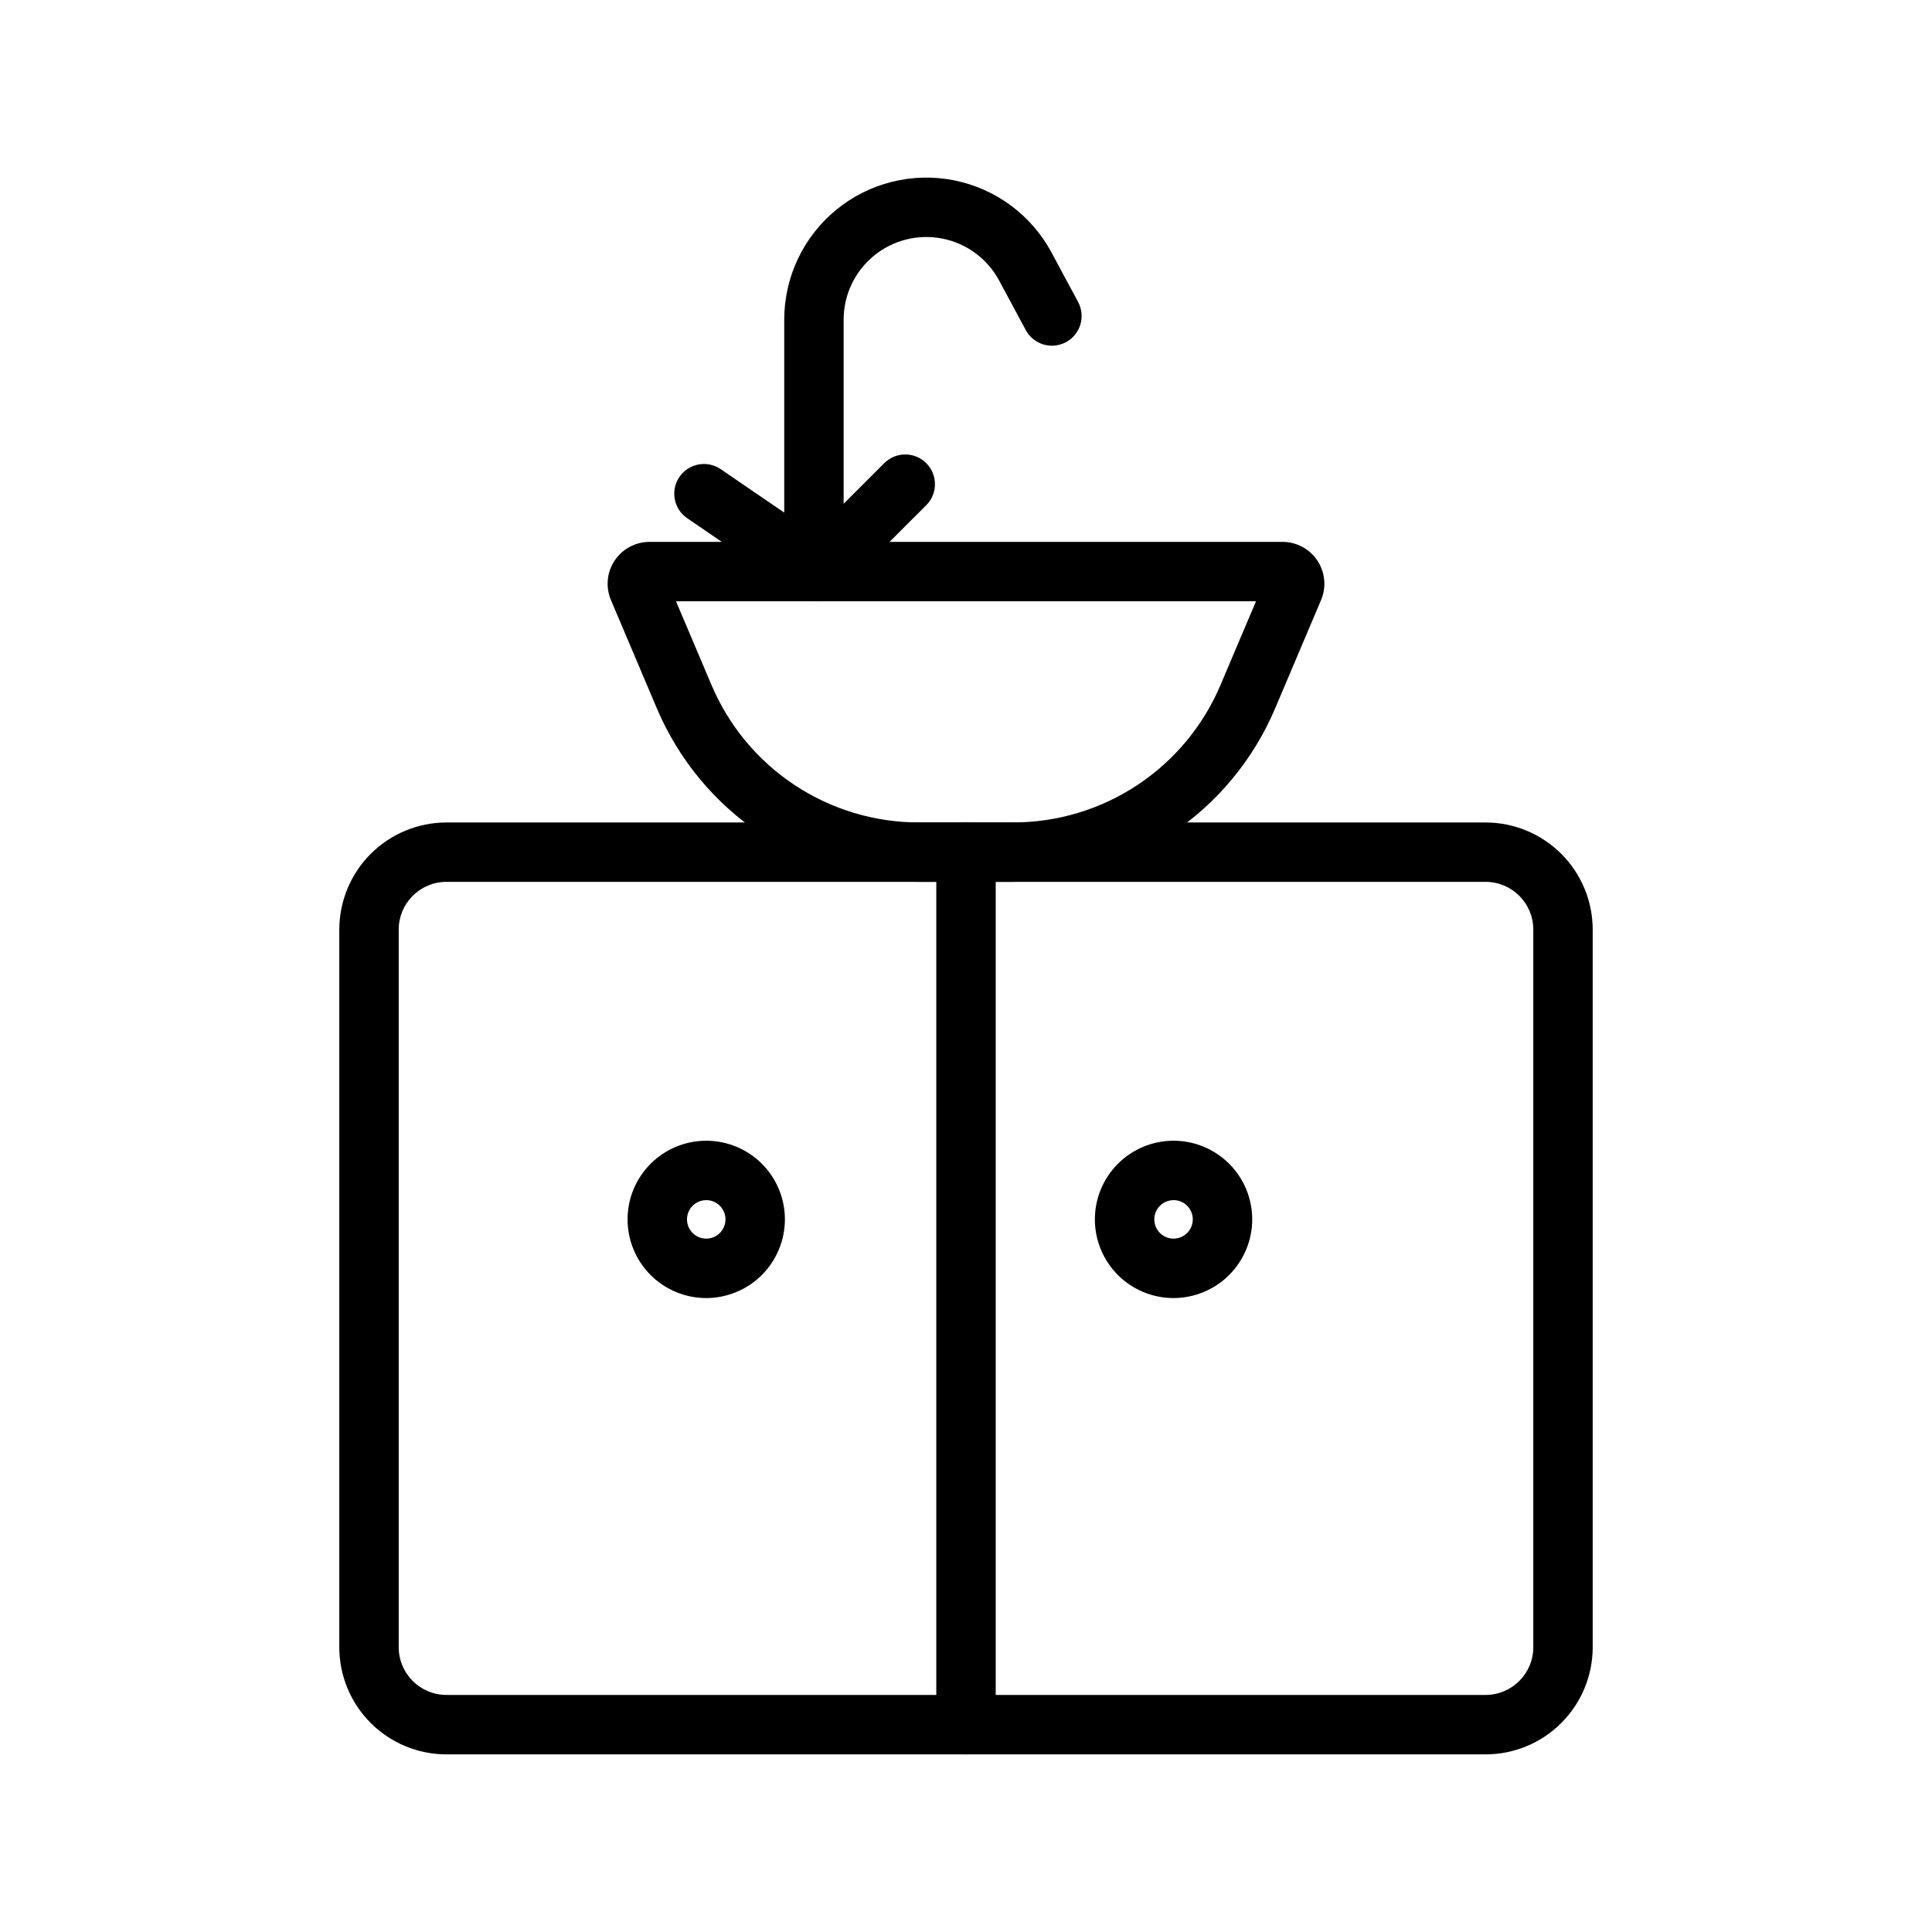 <?xml version="1.0" encoding="UTF-8"?>
<!-- Uploaded to: ICON Repo, www.iconrepo.com, Generator: ICON Repo Mixer Tools -->
<svg fill="#000000" width="800px" height="800px" version="1.1" viewBox="144 144 512 512" xmlns="http://www.w3.org/2000/svg">
 <g>
  <path d="m537.7 608.93h-275.4c-7.523-0.008-14.734-3-20.059-8.32-5.32-5.32-8.312-12.531-8.324-20.055v-190.21c0.012-7.523 3.004-14.738 8.324-20.059 5.32-5.32 12.535-8.312 20.059-8.32h275.4c7.527 0.008 14.738 3 20.062 8.32 5.32 5.32 8.312 12.535 8.32 20.059v190.21c-0.008 7.523-3.004 14.734-8.324 20.055-5.32 5.32-12.535 8.312-20.059 8.32zm-275.4-231.23c-6.977 0.008-12.629 5.66-12.637 12.637v190.21c0.012 6.973 5.664 12.625 12.637 12.629h275.4c6.977-0.004 12.629-5.656 12.641-12.629v-190.21c-0.008-6.977-5.664-12.629-12.641-12.637z"/>
  <path d="m400 608.93c-2.086 0-4.09-0.828-5.566-2.305-1.477-1.477-2.305-3.481-2.305-5.566v-231.23c0-4.348 3.523-7.871 7.871-7.871s7.875 3.523 7.875 7.871v231.23c0 2.086-0.828 4.09-2.305 5.566-1.477 1.477-3.481 2.305-5.57 2.305z"/>
  <path d="m412.42 377.7h-24.848c-14.836 0.016-29.348-4.344-41.719-12.539-12.367-8.195-22.043-19.855-27.816-33.523l-12.129-28.613c-1.449-3.426-1.09-7.348 0.965-10.449s5.523-4.969 9.242-4.973h167.76c3.723 0 7.195 1.867 9.25 4.969 2.055 3.102 2.418 7.027 0.969 10.453l-12.133 28.621c-5.773 13.664-15.453 25.324-27.824 33.516-12.367 8.191-26.879 12.555-41.715 12.539zm-89.27-74.352 9.387 22.148v-0.004c4.566 10.82 12.227 20.051 22.016 26.539 9.789 6.484 21.277 9.938 33.02 9.926h24.848c11.742 0.012 23.23-3.441 33.02-9.93 9.793-6.484 17.453-15.715 22.023-26.535l9.387-22.148z"/>
  <path d="m331.16 488c-5.531 0-10.832-2.195-14.742-6.106-3.91-3.91-6.106-9.215-6.106-14.742 0-5.531 2.195-10.832 6.106-14.742 3.91-3.91 9.211-6.106 14.742-6.106 5.527 0 10.832 2.195 14.742 6.106 3.91 3.91 6.106 9.211 6.106 14.742-0.008 5.527-2.207 10.824-6.113 14.734-3.91 3.906-9.207 6.106-14.734 6.113zm0-25.953c-2.066 0-3.926 1.242-4.715 3.152-0.793 1.906-0.355 4.102 1.105 5.562 1.461 1.461 3.656 1.895 5.562 1.105 1.906-0.789 3.152-2.652 3.152-4.715-0.004-2.816-2.289-5.102-5.106-5.106z"/>
  <path d="m455 488c-5.527 0-10.832-2.195-14.742-6.106-3.91-3.91-6.106-9.215-6.106-14.742 0-5.531 2.195-10.832 6.106-14.742 3.91-3.91 9.215-6.106 14.742-6.106 5.531 0 10.832 2.195 14.742 6.106 3.91 3.91 6.109 9.211 6.109 14.742-0.008 5.527-2.207 10.824-6.117 14.734-3.906 3.906-9.207 6.106-14.734 6.113zm0-25.953c-2.062 0-3.926 1.242-4.715 3.152-0.789 1.906-0.352 4.102 1.105 5.562 1.461 1.461 3.656 1.895 5.562 1.105 1.91-0.789 3.152-2.652 3.152-4.715-0.004-2.816-2.285-5.102-5.106-5.106z"/>
  <path d="m359.7 303.35c-2.09 0-4.09-0.828-5.566-2.305-1.477-1.477-2.309-3.481-2.305-5.57v-66.758c0-11.266 5.047-21.941 13.75-29.094 8.707-7.152 20.156-10.027 31.207-7.844 11.055 2.188 20.547 9.207 25.875 19.133l7.043 13.098v0.004c0.988 1.836 1.207 3.996 0.605 5.996-0.602 2-1.973 3.68-3.812 4.668-1.84 0.988-3.996 1.207-5.996 0.605-2-0.602-3.68-1.973-4.668-3.816l-7.043-13.105h0.004c-3.102-5.777-8.625-9.863-15.055-11.137-6.434-1.273-13.098 0.402-18.164 4.562-5.066 4.16-8.004 10.371-8.004 16.93v66.758c0 2.09-0.828 4.094-2.305 5.57s-3.477 2.305-5.566 2.305z"/>
  <path d="m360.73 303.35c-1.586 0-3.137-0.48-4.445-1.379l-30.18-20.648c-3.582-2.457-4.5-7.348-2.047-10.934s7.344-4.504 10.934-2.059l24.793 16.957 18.613-18.605-0.004 0.004c3.082-3.019 8.023-2.996 11.074 0.055 3.055 3.055 3.078 7.996 0.059 11.078l-23.23 23.223h-0.004c-1.473 1.477-3.477 2.309-5.562 2.309z"/>
 </g>
</svg>